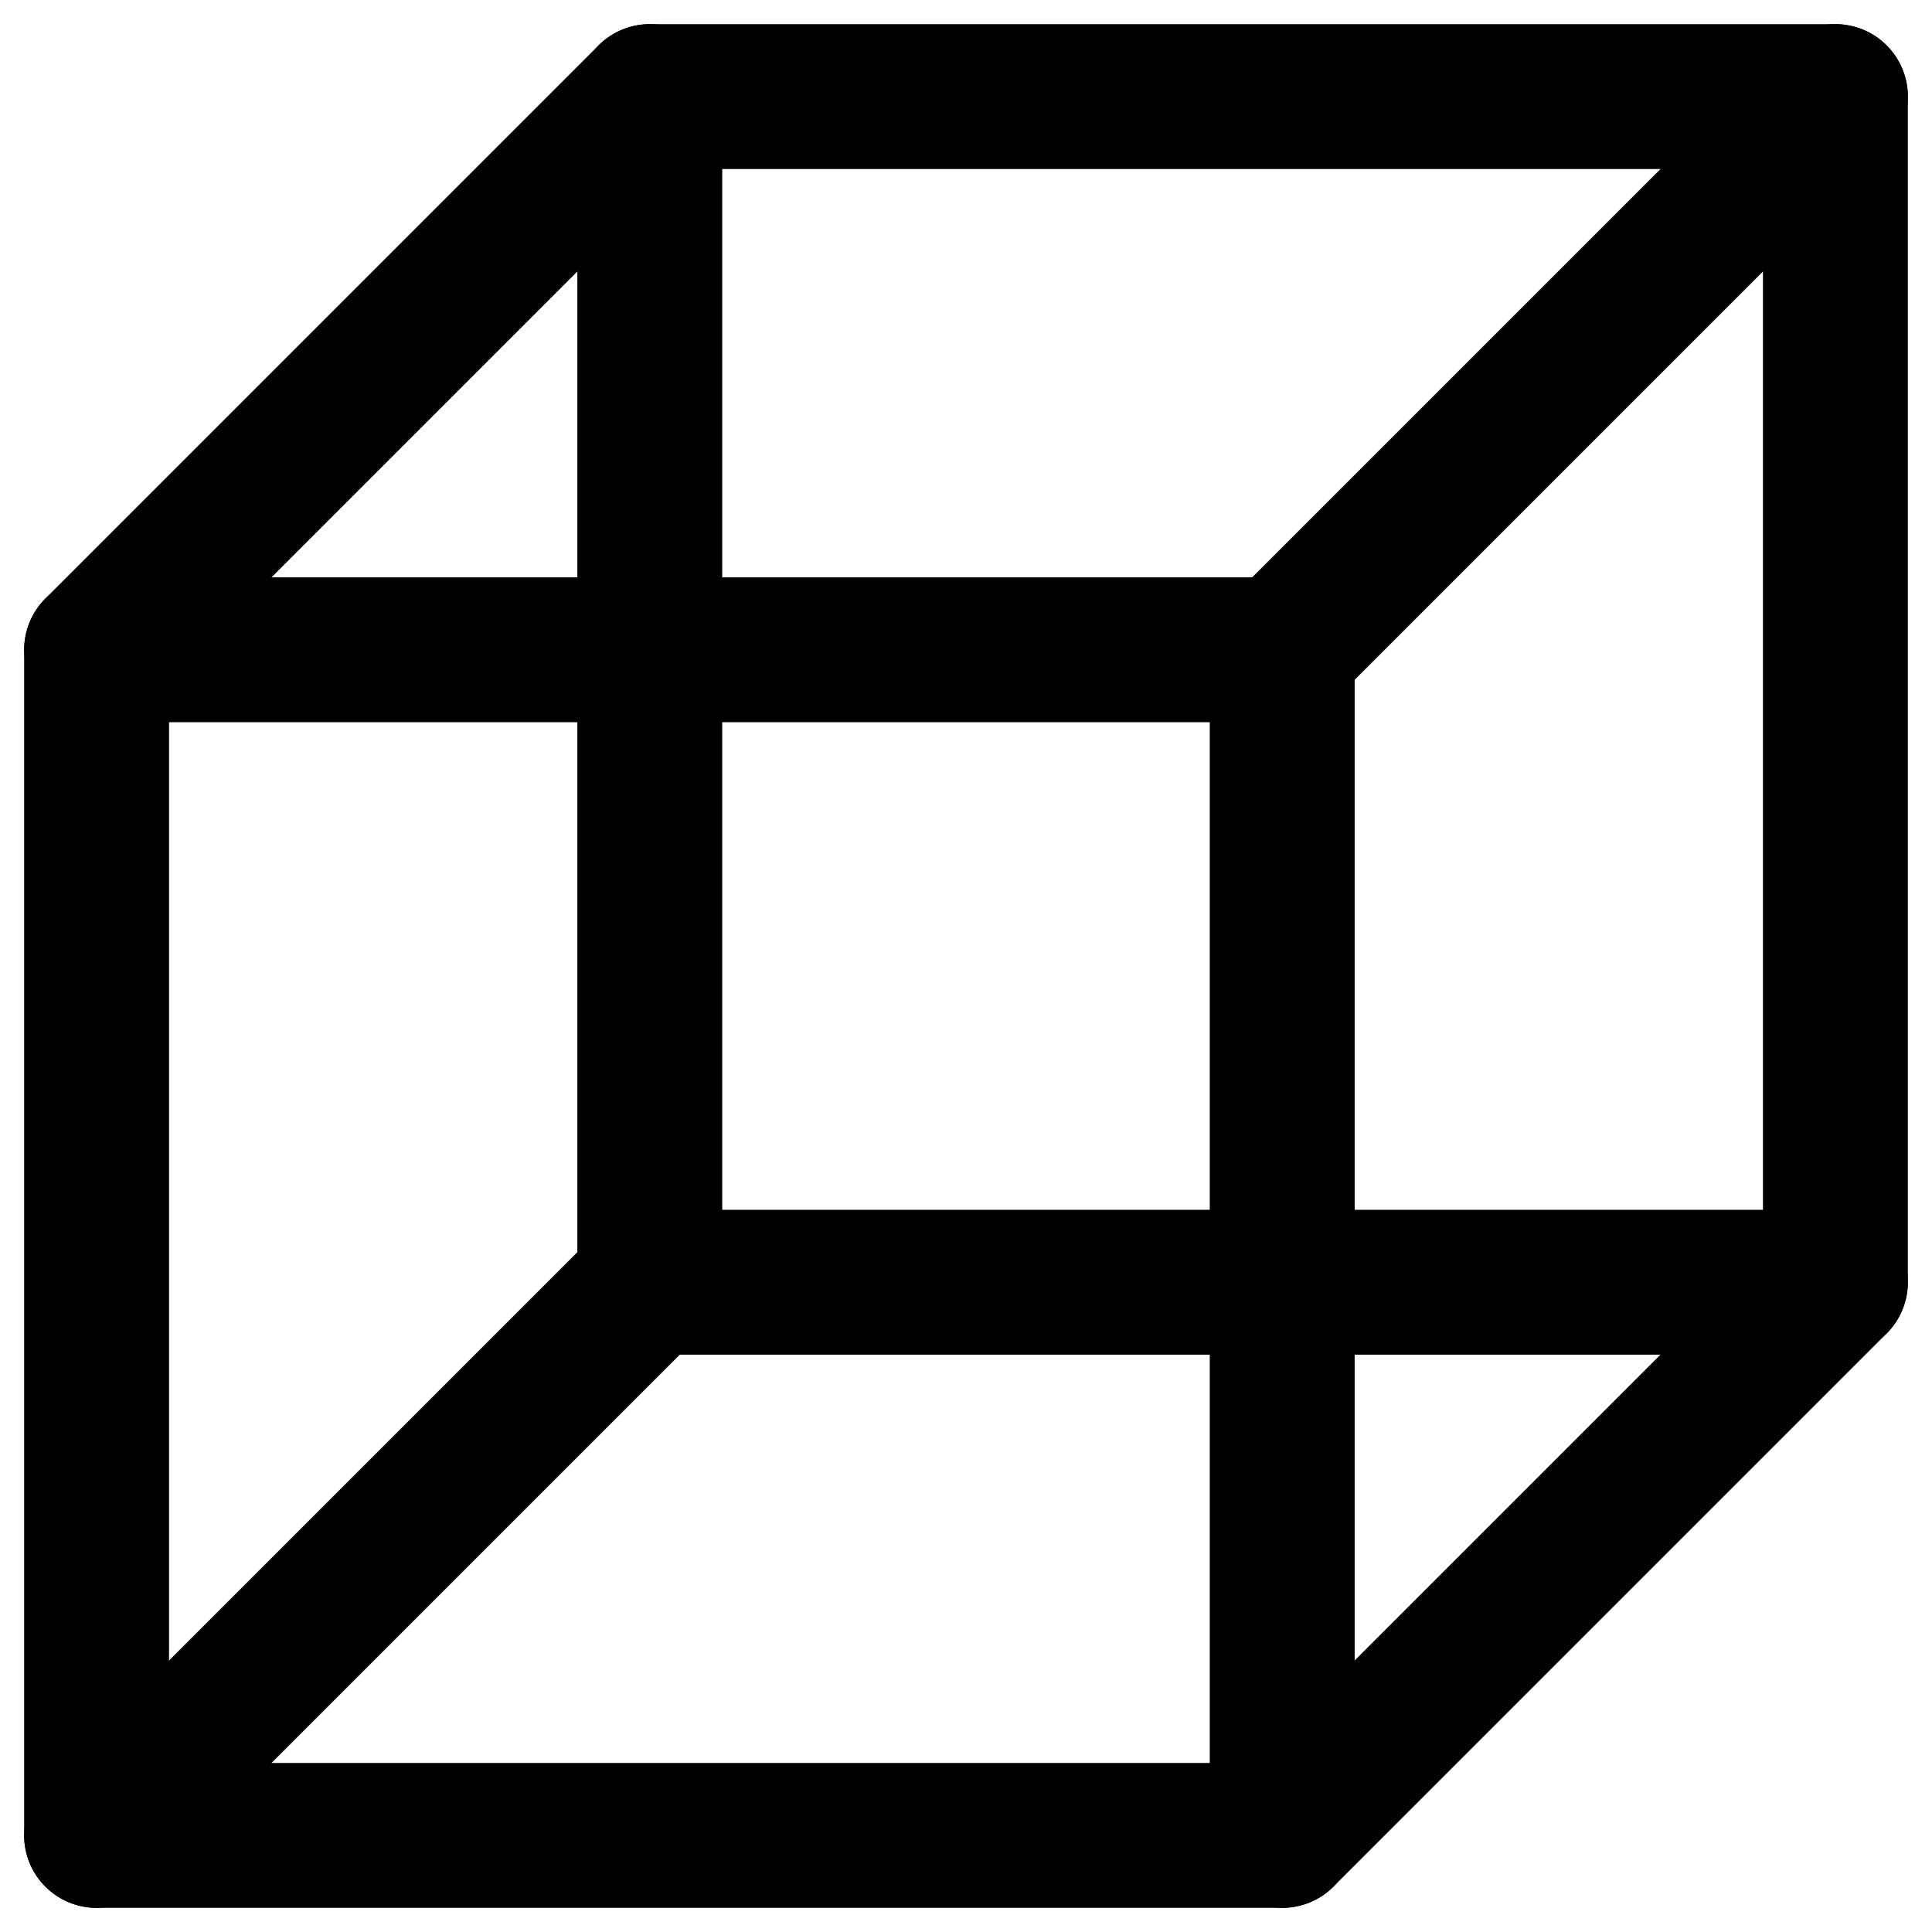 <svg height="40" viewBox="0 0 40 40" width="40" xmlns="http://www.w3.org/2000/svg"><g style="stroke:#000;stroke-width:3;fill:none;fill-rule:evenodd;stroke-linecap:round;stroke-linejoin:round" transform="matrix(-1 0 0 1 38 2)"><path d="m36 11.453v24.547h-24.547l-11.453-11.453v-24.547h24.547z"/><path d="m11.453 36v-24.547h24.547"/><path d="m24.547 0v24.547h-24.547"/><path d="m0 0 11.453 11.453"/><path d="m24.547 24.547 11.453 11.453"/></g></svg>